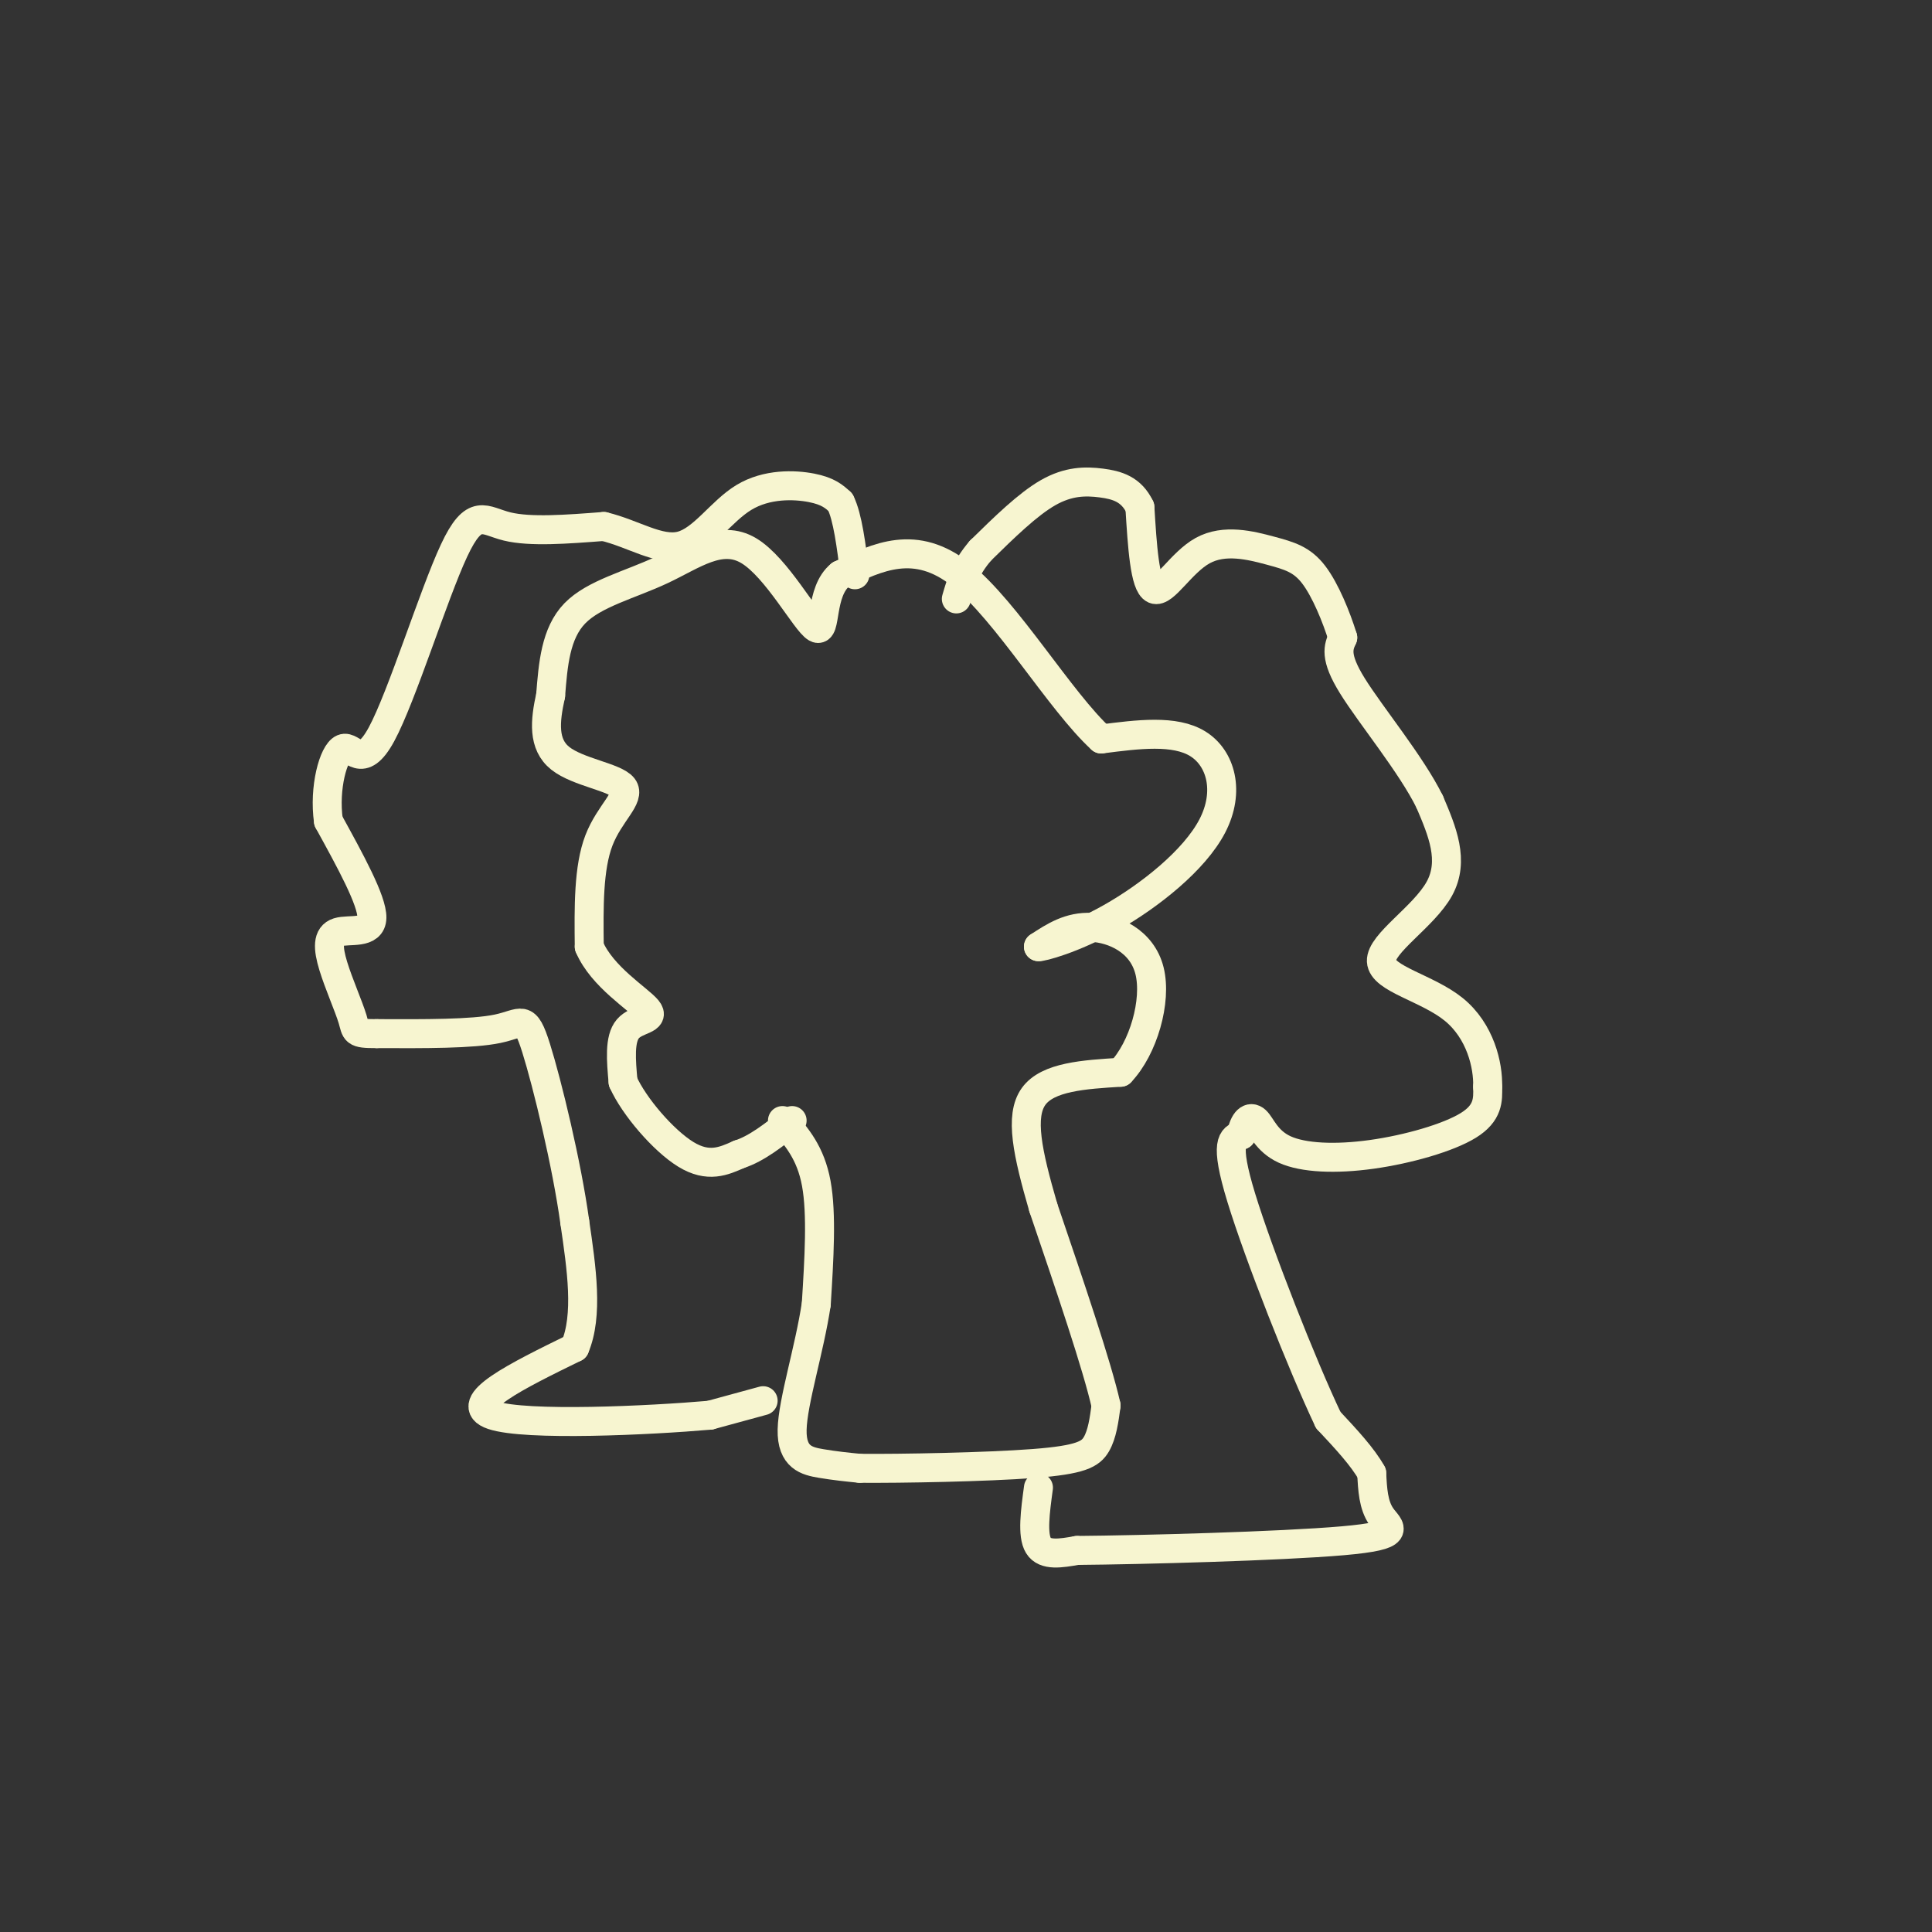 <svg viewBox='0 0 400 400' version='1.1' xmlns='http://www.w3.org/2000/svg' xmlns:xlink='http://www.w3.org/1999/xlink'><rect x="0" y="0" width="400" height="400" fill="#333333" stroke="none"/><g fill='none' stroke='#F7F5D0' stroke-width='6' stroke-linecap='round' stroke-linejoin='round'><path d='M162,232c2.917,3.333 5.833,6.667 7,13c1.167,6.333 0.583,15.667 0,25'/><path d='M169,270c-1.393,9.345 -4.875,20.208 -5,26c-0.125,5.792 3.107,6.512 6,7c2.893,0.488 5.446,0.744 8,1'/><path d='M178,304c8.631,0.071 26.208,-0.250 36,-1c9.792,-0.750 11.798,-1.929 13,-4c1.202,-2.071 1.601,-5.036 2,-8'/><path d='M229,291c-1.833,-8.167 -7.417,-24.583 -13,-41'/><path d='M216,250c-3.267,-11.267 -4.933,-18.933 -2,-23c2.933,-4.067 10.467,-4.533 18,-5'/><path d='M232,222c4.726,-4.940 7.542,-14.792 6,-21c-1.542,-6.208 -7.440,-8.774 -12,-9c-4.560,-0.226 -7.780,1.887 -11,4'/><path d='M215,196c0.439,0.144 7.035,-1.498 15,-6c7.965,-4.502 17.298,-11.866 21,-19c3.702,-7.134 1.772,-14.038 -3,-17c-4.772,-2.962 -12.386,-1.981 -20,-1'/><path d='M228,153c-8.444,-7.711 -19.556,-26.489 -29,-34c-9.444,-7.511 -17.222,-3.756 -25,0'/><path d='M174,119c-4.370,3.503 -2.795,12.262 -5,11c-2.205,-1.262 -8.189,-12.544 -14,-16c-5.811,-3.456 -11.449,0.916 -18,4c-6.551,3.084 -14.015,4.881 -18,9c-3.985,4.119 -4.493,10.559 -5,17'/><path d='M114,144c-1.182,5.316 -1.636,10.105 2,13c3.636,2.895 11.364,3.895 13,6c1.636,2.105 -2.818,5.316 -5,11c-2.182,5.684 -2.091,13.842 -2,22'/><path d='M122,196c2.631,6.238 10.208,10.833 12,13c1.792,2.167 -2.202,1.905 -4,4c-1.798,2.095 -1.399,6.548 -1,11'/><path d='M129,224c2.244,5.044 8.356,12.156 13,15c4.644,2.844 7.822,1.422 11,0'/><path d='M153,239c3.667,-1.167 7.333,-4.083 11,-7'/><path d='M158,290c0.000,0.000 -11.000,3.000 -11,3'/><path d='M147,293c-12.467,1.089 -38.133,2.311 -45,0c-6.867,-2.311 5.067,-8.156 17,-14'/><path d='M119,279c2.833,-6.667 1.417,-16.333 0,-26'/><path d='M119,253c-1.631,-11.917 -5.708,-28.708 -8,-36c-2.292,-7.292 -2.798,-5.083 -8,-4c-5.202,1.083 -15.101,1.042 -25,1'/><path d='M78,214c-4.779,0.025 -4.225,-0.413 -5,-3c-0.775,-2.587 -2.878,-7.322 -4,-11c-1.122,-3.678 -1.264,-6.298 1,-7c2.264,-0.702 6.932,0.514 7,-3c0.068,-3.514 -4.466,-11.757 -9,-20'/><path d='M68,170c-0.985,-6.905 1.054,-14.168 3,-15c1.946,-0.832 3.800,4.767 8,-3c4.200,-7.767 10.746,-28.899 15,-38c4.254,-9.101 6.215,-6.172 11,-5c4.785,1.172 12.392,0.586 20,0'/><path d='M125,109c6.134,1.470 11.469,5.147 16,4c4.531,-1.147 8.258,-7.116 13,-10c4.742,-2.884 10.498,-2.681 14,-2c3.502,0.681 4.751,1.841 6,3'/><path d='M174,104c1.500,3.000 2.250,9.000 3,15'/><path d='M215,308c-0.667,4.917 -1.333,9.833 0,12c1.333,2.167 4.667,1.583 8,1'/><path d='M223,321c13.179,-0.107 42.125,-0.875 55,-2c12.875,-1.125 9.679,-2.607 8,-5c-1.679,-2.393 -1.839,-5.696 -2,-9'/><path d='M284,305c-1.833,-3.333 -5.417,-7.167 -9,-11'/><path d='M275,294c-5.400,-11.356 -14.400,-34.244 -18,-46c-3.600,-11.756 -1.800,-12.378 0,-13'/><path d='M257,235c0.526,-3.020 1.840,-4.069 3,-3c1.160,1.069 2.167,4.256 6,6c3.833,1.744 10.494,2.047 18,1c7.506,-1.047 15.859,-3.442 20,-6c4.141,-2.558 4.071,-5.279 4,-8'/><path d='M308,225c0.140,-4.437 -1.509,-11.530 -7,-16c-5.491,-4.470 -14.825,-6.319 -15,-10c-0.175,-3.681 8.807,-9.195 12,-15c3.193,-5.805 0.596,-11.903 -2,-18'/><path d='M296,166c-3.778,-7.689 -12.222,-17.911 -16,-24c-3.778,-6.089 -2.889,-8.044 -2,-10'/><path d='M278,132c-1.309,-4.237 -3.583,-9.829 -6,-13c-2.417,-3.171 -4.978,-3.922 -9,-5c-4.022,-1.078 -9.506,-2.482 -14,0c-4.494,2.482 -7.998,8.852 -10,8c-2.002,-0.852 -2.501,-8.926 -3,-17'/><path d='M236,105c-1.786,-3.738 -4.750,-4.583 -8,-5c-3.250,-0.417 -6.786,-0.405 -11,2c-4.214,2.405 -9.107,7.202 -14,12'/><path d='M203,114c-3.167,3.667 -4.083,6.833 -5,10'/></g>
</svg>